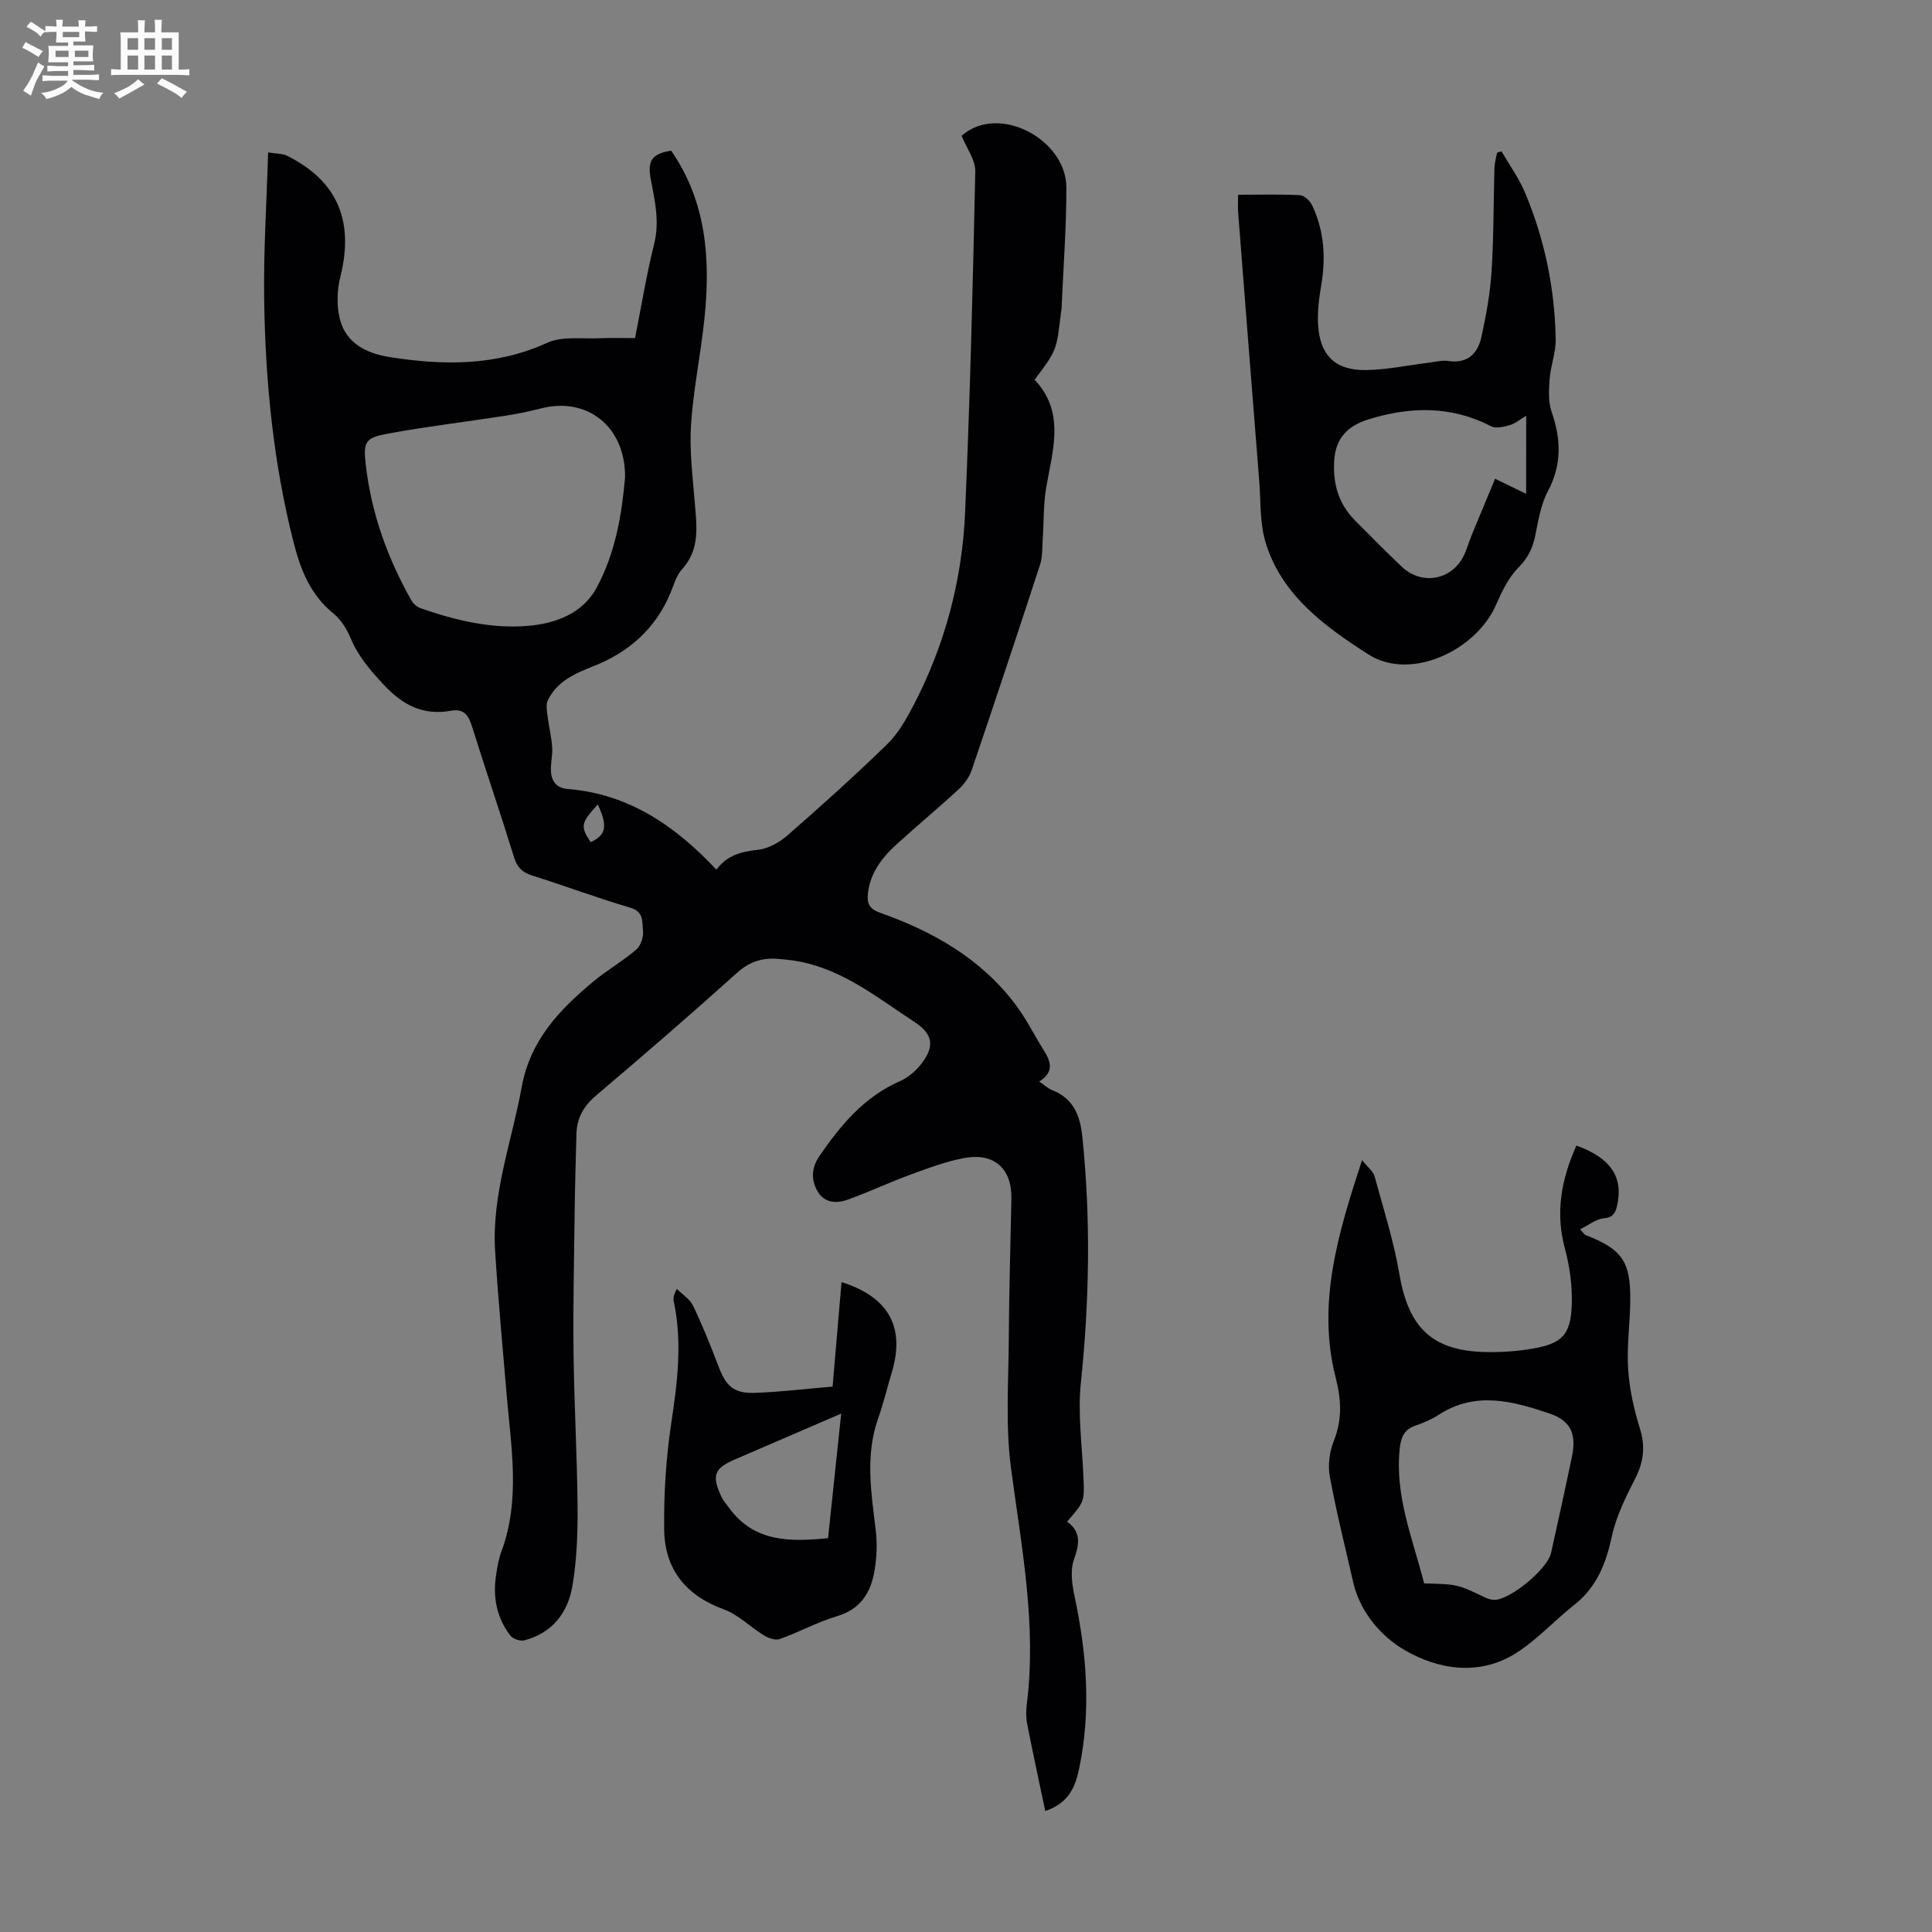 <svg enable-background="new 0 0 400 400" viewBox="0 0 400 400" xmlns="http://www.w3.org/2000/svg"><rect x="0" y="0" width="400" height="400" fill="#808080" stroke="none"/><path d="m6.8 9.5c.6.3 1.3.7 2.1 1.1-.4.4-.7.8-.9 1.2-.7-.4-1.3-.8-1.8-1.1s-1.1-.6-1.6-.8c.2-.4.5-.8.7-1.2.4.2.8.5 1.5.8zm.9 6.9c-.3.6-.5 1.1-.7 1.7s-.4 1.1-.6 1.7c-.6-.4-1.1-.7-1.6-1 .7-1 1.2-1.8 1.5-2.4.3-.5.6-1.1.8-1.7.3-.6.5-1.2.8-1.8.3.3.8.6 1.3.8-.7 1.3-1.2 2.2-1.5 2.7zm.1-11c.4.3 1 .7 1.7 1.1-.5.2-.8.6-1.1 1.1-.5-.6-1-1-1.4-1.2s-.9-.6-1.5-.8c.2-.4.5-.7.9-1.1.5.3.9.6 1.4.9zm10.5 13.1c1 .4 2 .6 3.1.7-.4.4-.7.8-.8 1.3-.9-.2-1.9-.6-3-.9-1-.4-2-.9-2.8-1.6-.5.4-1.1.9-1.9 1.3s-1.9.9-3.3 1.2c-.1-.3-.5-.8-1.1-1.3 1 0 2.1-.3 3.2-.8 1.2-.5 1.9-1 2.3-1.7h-3.2c-.4 0-1 0-2 .1v-1.2c1 0 1.7.1 2 .1h3.3v-1h-2.3c-.2 0-.9 0-2 .1v-1.2c1.2 0 1.9.1 2 .1h2.3v-.8h-4.1c0-.7.1-1.2.1-1.6 0-.5 0-1.1-.1-1.8h4.1v-.7h-2.5c0-.6.1-1.1.1-1.6v-.6h-.5c-.4 0-1 0-1.8.1v-1.3c1.2 0 1.9.1 2.1.1h.2c0-.3 0-.8-.1-1.4h1.4c0 .6-.1 1-.1 1.4h3.4c0-.4 0-.8-.1-1.3h1.5c0 .4-.1.9-.1 1.3.7 0 1.5 0 2.5-.1v1.2c-1 0-1.8-.1-2.5-.1v.6c0 .3 0 .8.1 1.5h-2.5v.8h4.1c0 .7-.1 1.3-.1 1.8s0 1 .1 1.5h-4.1v.8h1.4c.8 0 1.8 0 2.9-.1v1.2c-1 0-1.9-.1-2.8-.1h-1.5v1h3.2c.3 0 1 0 2.1-.1v1.2c-1.1 0-1.8-.1-2.1-.1h-3.4l-.1.1c1.4 1 2.4 1.5 3.4 1.9zm-4.1-6.7v-1.3h-2.7v1.3zm2.2-4.1v-1.1h-3.4v1.1zm1.9 4.1v-1.3h-2.8v1.3z" fill="#fafbfa"/><path d="m37 6.7v2.3 5.4c1 0 1.8 0 2.2-.1v1.3c-.6 0-1.5-.1-2.5-.1h-11.9c-.7 0-1.3 0-1.8.1v-1.3c.5 0 1.1.1 2 .1v-5.2c0-1 0-1.8-.1-2.5h3.7c0-1.3 0-2.1-.1-2.5h1.5c0 .4-.1 1.3-.1 2.5h2.2c0-1.2 0-2.1-.1-2.6h1.5c0 .4-.1 1.3-.1 2.6zm-12.3 13.7c-.3-.4-.7-.8-1.1-1.1 1.1-.4 2.1-.9 2.9-1.3.8-.5 1.5-1 2.1-1.6.4.4.9.8 1.3 1.1-2.5 1.4-4.2 2.4-5.2 2.9zm3.9-10.1v-2.4h-2.2v2.4zm0 4.1v-2.9h-2.2v2.9zm3.5-4.1v-2.4h-2.2v2.4zm0 4.1v-2.9h-2.2v2.9zm.4 2.9 1-1.1c.6.3 1.4.7 2.5 1.3s2 1.1 2.7 1.5c-.4.4-.8.8-1.1 1.3-.8-.8-2.5-1.7-5.1-3zm3.1-7v-2.4h-2.1v2.4zm0 4.1v-2.9h-2.1v2.9z" fill="#fafbfa"/><g fill="#010103"><path d="m55.51 31.56c2.08.32 3.05.25 3.79.62 10.55 5.21 14.08 13.53 11.16 25.15-.7 2.78-.79 6.03-.08 8.79 1.3 5.04 5.63 7.08 10.35 7.82 11.06 1.73 21.92 1.87 32.55-2.96 3.21-1.46 7.43-.77 11.19-.96 2.23-.11 4.46-.02 7.01-.02 1.3-6.56 2.35-13.06 3.94-19.42 1.15-4.58.22-8.81-.64-13.2-.83-4.23.22-5.53 4.17-6.19 7.35 10.6 8.16 22.51 6.9 34.75-.76 7.34-2.29 14.62-2.78 21.97-.35 5.32.34 10.72.77 16.06.39 4.91 1.16 9.74-2.65 13.91-1.15 1.26-1.66 3.15-2.34 4.8-3.1 7.48-8.65 12.37-16.06 15.28-3.8 1.49-7.51 3.13-9.38 7.07-.43.9-.17 2.18-.04 3.27.26 2.13.8 4.24.95 6.38.12 1.65-.34 3.33-.25 4.98.11 2.11 1.16 3.52 3.51 3.7 12.57 1.01 22.18 7.57 30.75 16.7 2.16-2.98 5.15-3.75 8.6-4.12 2.15-.23 4.46-1.54 6.14-3.01 7-6.11 13.91-12.33 20.57-18.8 2.26-2.2 3.94-5.13 5.42-7.96 6.58-12.58 10.16-26.09 10.76-40.21 1.01-23.48 1.61-46.98 2.1-70.47.05-2.4-1.81-4.84-2.83-7.37 7.61-6.79 21.68.73 21.69 10.68.01 8.38-.64 16.76-1 25.14-.01.33-.11.66-.15 1-.88 7.63-.88 7.63-5.43 13.68 6.35 6.71 3.78 14.45 2.43 22.17-.62 3.56-.5 7.24-.75 10.86-.12 1.76-.01 3.61-.54 5.24-4.64 14.23-9.36 28.44-14.18 42.61-.51 1.48-1.6 2.92-2.77 4-4.2 3.87-8.6 7.51-12.82 11.36-3.01 2.76-5.44 5.91-5.89 10.23-.22 2.12.47 3.15 2.54 3.89 11.05 3.9 20.98 9.56 28.14 19.15 2.19 2.94 3.83 6.28 5.79 9.4 1.45 2.3 2.1 4.45-.99 6.39 1.07.72 1.79 1.43 2.66 1.77 4.47 1.74 5.82 5.31 6.27 9.71 1.76 16.99 1.46 33.93-.31 50.93-.66 6.28.24 12.74.52 19.11.24 5.41.3 5.41-3.37 9.59 2.94 2.15 2.57 4.63 1.42 7.85-.83 2.3-.37 5.29.17 7.83 2.48 11.73 3.39 23.45.94 35.3-.81 3.9-2.12 7.28-7.05 8.94-1.25-5.96-2.56-11.97-3.74-18-.26-1.3-.25-2.7-.09-4.02 2.09-16.57-1.11-32.73-3.27-49.03-1.16-8.8-.5-17.86-.45-26.8.05-9.63.35-19.25.54-28.88.12-6.22-3.48-9.59-9.71-8.47-3.8.68-7.5 2.1-11.15 3.43-4.39 1.61-8.64 3.61-13.04 5.2-2.32.84-4.85.69-6.24-1.74-1.34-2.36-1.3-4.8.37-7.25 4.41-6.44 9.26-12.28 16.67-15.54 1.76-.77 3.43-2.22 4.59-3.77 2.69-3.57 2.17-6.05-1.54-8.48-7-4.58-13.61-9.9-21.9-12.09-2.14-.57-4.39-.85-6.61-1-3.09-.21-5.72.63-8.21 2.87-9.57 8.6-19.3 17.04-29.13 25.35-2.6 2.2-4.05 4.65-4.15 7.96-.16 5.59-.31 11.18-.38 16.77-.12 9.62-.34 19.24-.22 28.85.13 10.63.75 21.26.83 31.89.04 5.44-.17 10.97-1.1 16.32-.95 5.46-4.23 9.62-9.93 11.1-.85.22-2.38-.31-2.91-1.02-2.87-3.75-3.65-8.09-2.9-12.71.25-1.54.49-3.12 1.04-4.58 4.05-10.83 2.01-21.85 1.09-32.84-.82-9.81-1.75-19.62-2.36-29.45-.74-11.72 3.46-22.68 5.51-33.98 1.76-9.68 7.83-16.01 14.84-21.84 2.83-2.36 6.09-4.21 8.88-6.61.93-.8 1.53-2.63 1.39-3.88-.21-1.74.26-3.93-2.59-4.77-6.85-2.01-13.56-4.52-20.37-6.68-2.01-.64-3.08-1.64-3.72-3.71-2.81-9.07-5.88-18.07-8.72-27.13-.73-2.32-1.68-3.77-4.38-3.27-5.68 1.03-9.93-1.13-13.84-5.32-2.79-2.98-5.32-5.89-6.91-9.69-.79-1.89-2.01-3.86-3.57-5.13-4.72-3.82-6.77-8.95-8.21-14.58-4.24-16.59-5.89-33.5-6.13-50.54-.14-9.9.51-19.82.82-30.33zm73.9 67.29c.11-10.64-7.94-16.74-17.41-14.29-2.59.67-5.23 1.19-7.87 1.59-7.83 1.21-15.71 2.14-23.5 3.57-4.99.91-5.46 1.59-4.9 6.51 1.14 9.99 4.49 19.31 9.43 28.05.4.71 1.18 1.4 1.94 1.66 7.22 2.5 14.65 4.3 22.32 3.63 5.7-.5 11.21-2.59 14.08-7.84 3.99-7.35 5.28-15.59 5.91-22.88zm-7.12 75.5c3.23-1.45 3.56-3.35 1.47-7.81-3.51 3.88-3.65 4.53-1.47 7.81z"/><path d="m256.33 40.32c4.53 0 8.66-.12 12.78.09.88.05 2.07 1.11 2.5 2 2.57 5.31 2.91 10.92 1.93 16.7-.45 2.63-.79 5.34-.65 7.99.33 6.46 3.55 9.64 10.03 9.52 4.22-.08 8.42-.97 12.63-1.49 1.44-.18 2.93-.59 4.32-.39 4.06.58 6.11-1.6 6.86-5.06.96-4.44 1.8-8.96 2.08-13.48.46-7.13.39-14.29.6-21.44.03-1.05.35-2.1.54-3.15.31-.09.61-.19.92-.28 1.65 2.85 3.62 5.57 4.88 8.58 4.06 9.68 6.16 19.85 6.34 30.34.05 2.71-1.04 5.42-1.25 8.16-.17 2.27-.32 4.75.4 6.83 1.96 5.68 2.16 10.96-.77 16.47-1.47 2.76-1.98 6.08-2.62 9.21-.53 2.61-1.52 4.61-3.48 6.59-2.04 2.07-3.42 4.94-4.61 7.67-4.17 9.57-17.76 15.87-26.43 10.32-8.86-5.68-18.03-12.23-21.33-23.27-1.19-3.99-.95-8.42-1.29-12.65-1.48-18.63-2.94-37.25-4.39-55.88-.05-.99.01-1.98.01-3.38zm59.65 45.75c-1.32.79-2.28 1.63-3.38 1.94-1.24.36-2.88.76-3.88.25-8.29-4.3-16.78-4.1-25.41-1.43-4.17 1.29-6.8 3.78-7.08 8.59-.28 4.79.9 8.85 4.23 12.25 3.22 3.27 6.46 6.52 9.78 9.68 3.76 3.57 9.39 3 12.26-1.32 1.03-1.55 1.47-3.48 2.19-5.23 1.64-3.95 3.28-7.9 4.85-11.68 2.39 1.16 4.19 2.03 6.43 3.12.01-5.82.01-10.79.01-16.17z"/><path d="m326.38 237.18c7.15 2.57 9.77 6.59 8.42 12.44-.34 1.5-.82 2.45-2.77 2.62-1.6.14-3.1 1.4-4.88 2.27.78.86.89 1.1 1.08 1.17 7.63 2.98 9.39 5.45 9.3 13.68-.05 4.7-.75 9.41-.44 14.08.27 4.14 1.19 8.32 2.43 12.3 1.15 3.7.81 6.85-.92 10.26-1.94 3.84-3.95 7.81-4.85 11.96-1.23 5.66-3.1 10.59-7.79 14.29-4.11 3.24-7.7 7.23-12.08 10.01-7.59 4.82-16.13 3.4-23.04-.61-4.77-2.76-9.23-7.77-10.67-14.05-1.67-7.3-3.5-14.57-4.85-21.93-.43-2.35-.05-5.14.84-7.38 1.76-4.4 1.54-8.5.39-13.01-3.93-15.36.43-29.78 5.45-45.09 1.25 1.57 2.31 2.34 2.58 3.32 1.85 6.75 3.99 13.47 5.16 20.34 1.92 11.25 6.96 16.02 18.51 16.09 3 .02 6.05-.2 9-.71 6.19-1.07 7.97-2.85 8.17-9.22.12-3.83-.43-7.82-1.43-11.53-2.01-7.46-.73-14.33 2.39-21.3zm-31.53 90.65c6.89.16 6.89.17 12.76 2.97.58.28 1.28.46 1.91.43 3.33-.14 10.87-6.42 11.6-9.67 1.48-6.64 2.94-13.29 4.33-19.96.98-4.73-.22-7.47-4.72-8.98-7.55-2.54-15.24-4.63-22.8.26-1.49.96-3.16 1.7-4.84 2.26-2.39.81-3.04 2.43-3.29 4.79-1.05 9.79 2.7 18.63 5.05 27.9z"/><path d="m174.23 265.45c9.78 3.07 13.19 9.35 10.43 18.61-.96 3.21-1.75 6.48-2.86 9.64-2.71 7.7-1.4 15.42-.48 23.19.32 2.73.2 5.59-.26 8.3-.76 4.51-2.86 7.97-7.77 9.43-4.05 1.2-7.83 3.29-11.82 4.72-.91.33-2.36-.17-3.29-.74-2.83-1.72-5.3-4.3-8.32-5.4-7.9-2.87-12.25-8.34-12.35-16.51-.09-7.33.37-14.74 1.46-21.99 1.28-8.46 2.33-16.81.52-25.29-.13-.63-.02-1.32.65-2.55 1.14 1.15 2.69 2.1 3.35 3.47 1.97 4.13 3.69 8.38 5.31 12.66 1.5 3.96 3.12 5.53 7.42 5.39 5.33-.18 10.65-.84 16.16-1.3.63-7.4 1.24-14.48 1.85-21.63zm-.07 27.22c-7.71 3.33-14.84 6.41-21.98 9.48-4.28 1.85-4.86 3.3-2.88 7.6.41.89 1.09 1.67 1.68 2.48 5.2 7.09 12.57 7.01 20.46 6.23.9-8.46 1.78-16.82 2.72-25.79z"/></g></svg>